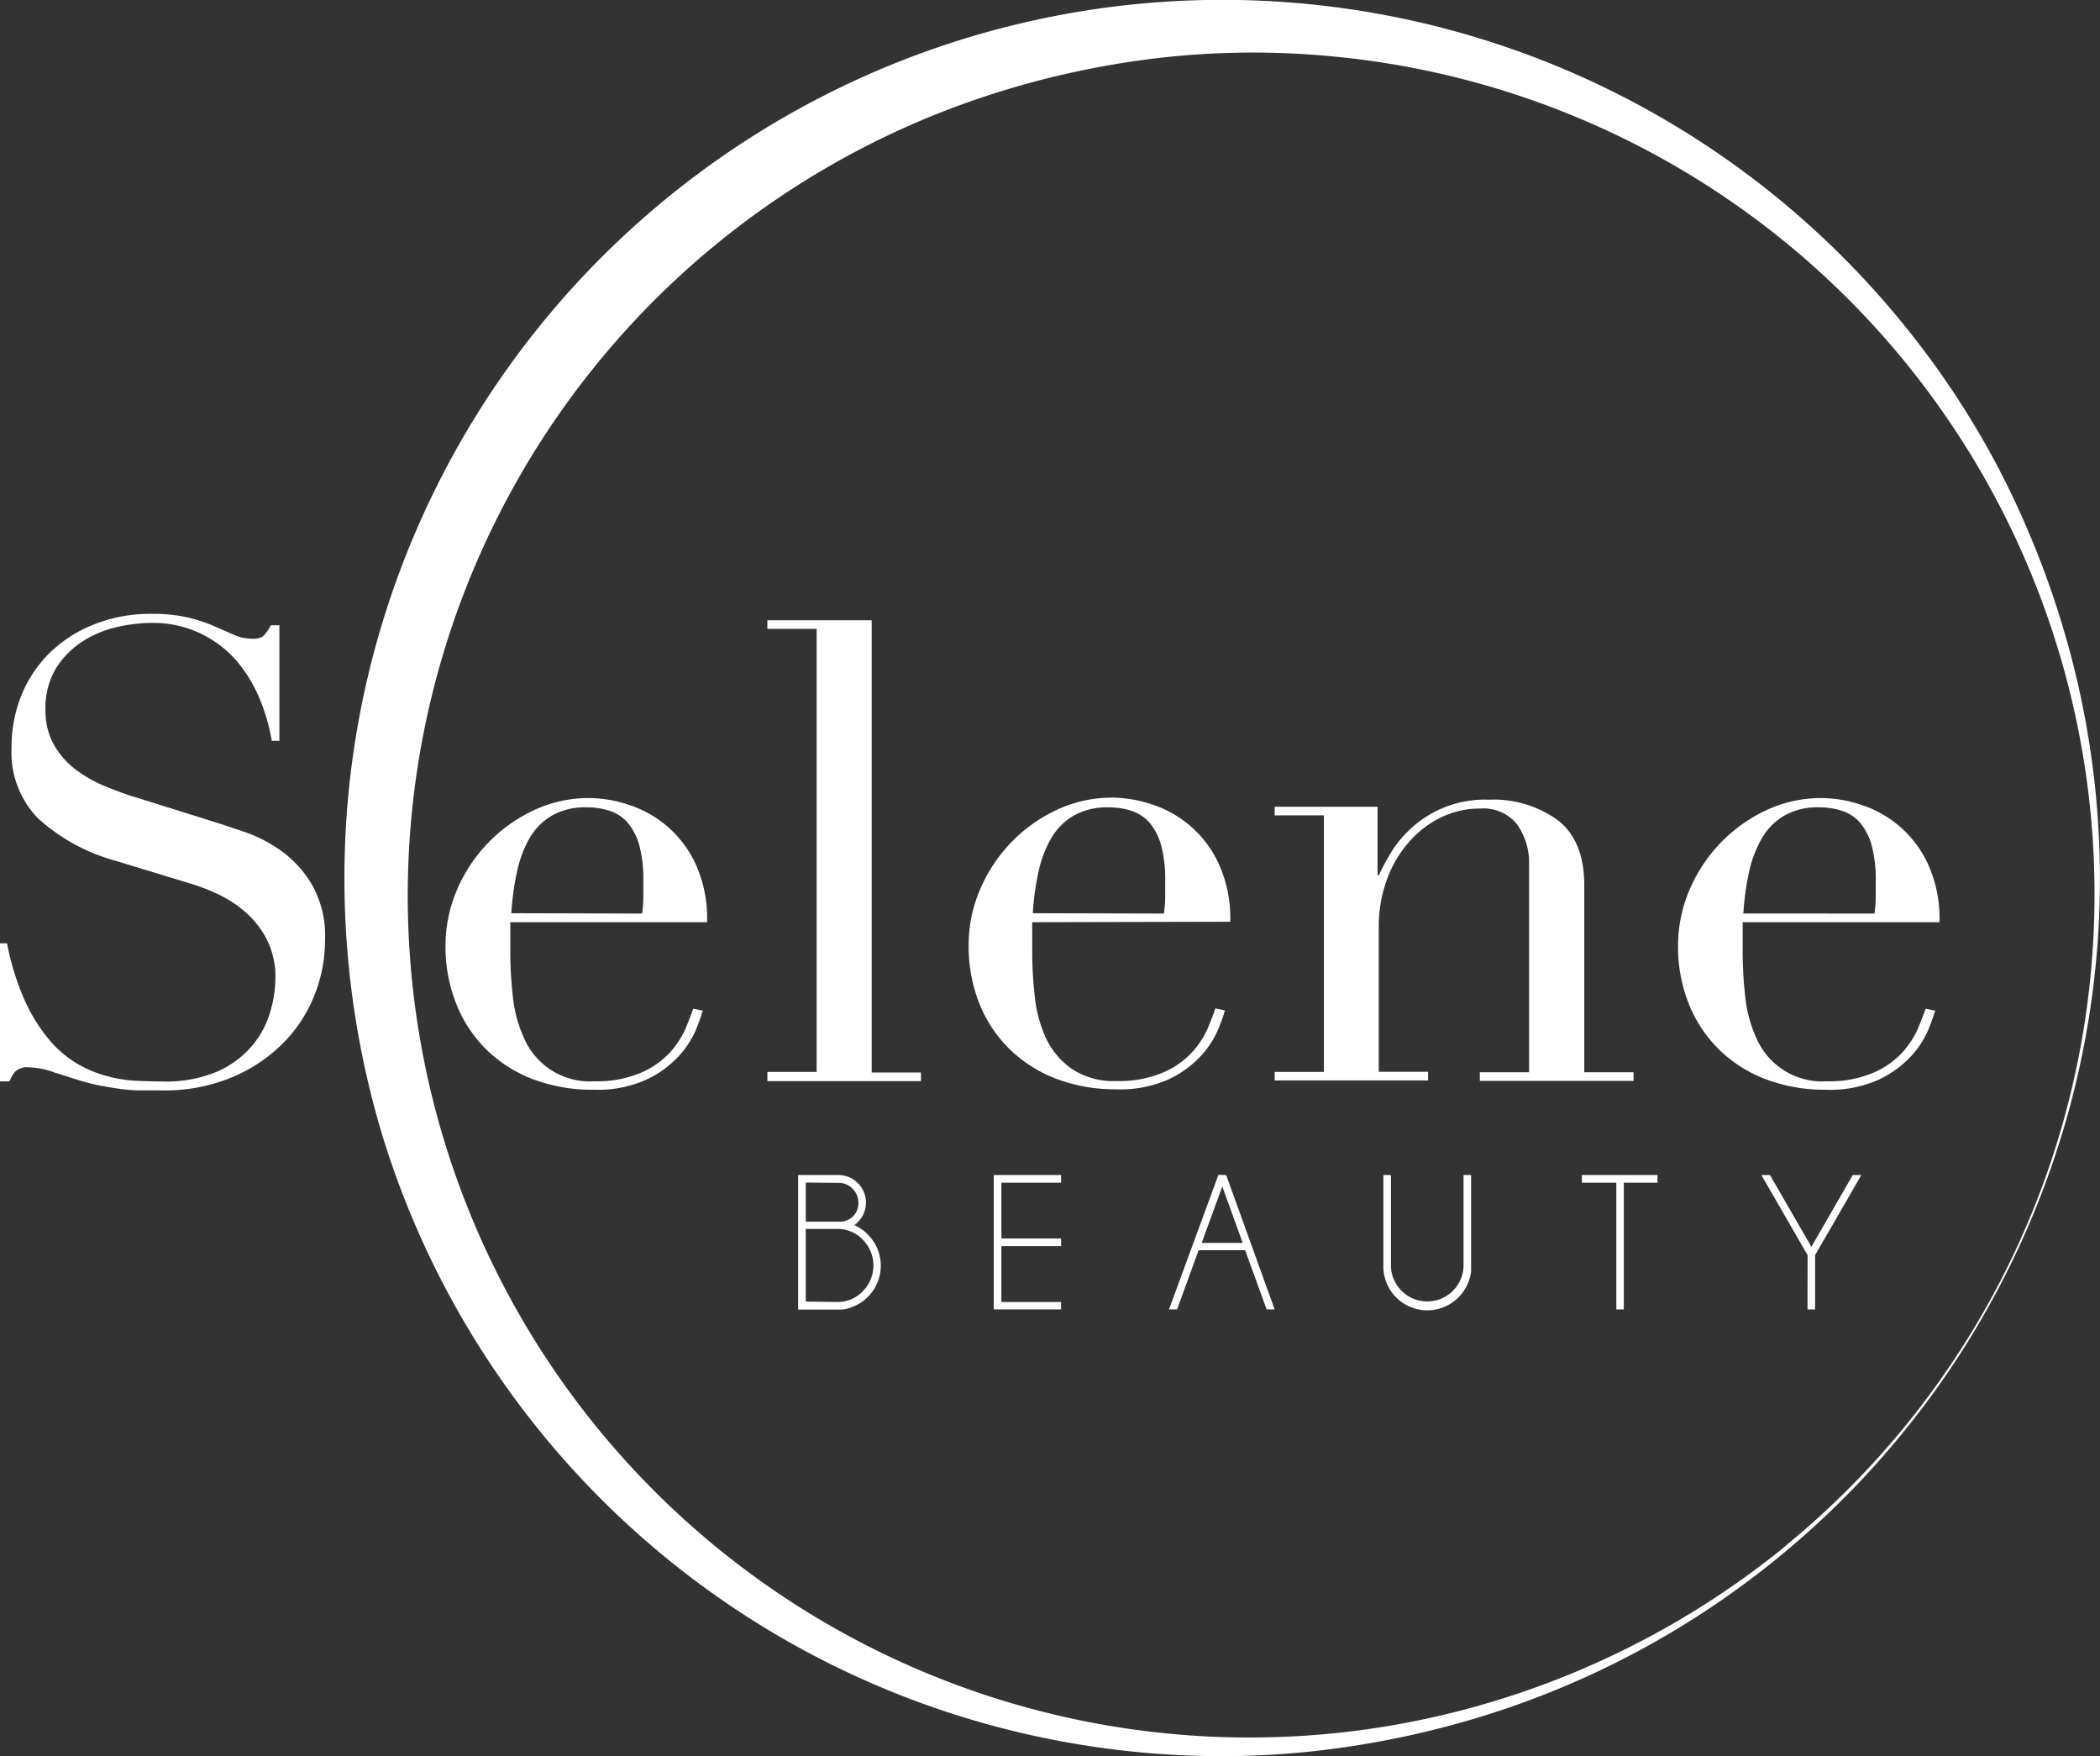 <svg xmlns="http://www.w3.org/2000/svg" viewBox="0 0 243.83 203.86"><rect x="0" y="0" width="243.83" height="203.86" fill="#333333" stroke="none"/><defs><style>.cls-1{fill:#fff;}</style></defs><g id="Capa_2" data-name="Capa 2"><g id="Capa_1-2" data-name="Capa 1"><path class="cls-1" d="M202.34,107.05c0,.49,0,1,0,1.52s0,1.18,0,2a45.94,45.94,0,0,0,.3,5.12,15.2,15.2,0,0,0,1.3,4.83,8.34,8.34,0,0,0,8.2,5,13.05,13.05,0,0,0,5.38-1,9.78,9.78,0,0,0,3.35-2.34,10.44,10.44,0,0,0,1.82-2.78c.39-.94.69-1.71.89-2.31l1.11.23a22.39,22.39,0,0,1-.85,2.34,10.66,10.66,0,0,1-2,3,12,12,0,0,1-3.71,2.67A13.71,13.71,0,0,1,212,126.5a19.36,19.36,0,0,1-6.87-1.18,15.66,15.66,0,0,1-5.46-3.42,15.37,15.37,0,0,1-3.56-5.31,17.78,17.78,0,0,1-1.27-6.87,16.32,16.32,0,0,1,1.3-6.35A17.94,17.94,0,0,1,205,94.09a15.07,15.07,0,0,1,6.53-1.45,14.88,14.88,0,0,1,4.46.75,12.9,12.9,0,0,1,7.83,6.83,15.14,15.14,0,0,1,1.37,6.83Zm15.3-1a13.58,13.58,0,0,0,.15-1.93v-1.86a15.09,15.09,0,0,0-.48-4.16,7,7,0,0,0-1.34-2.6,4.71,4.71,0,0,0-2.08-1.37,8.39,8.39,0,0,0-2.64-.41,7.78,7.78,0,0,0-4.15,1,7.28,7.28,0,0,0-2.6,2.71,13.75,13.75,0,0,0-1.45,3.93,31.44,31.44,0,0,0-.63,4.68Z"/><path class="cls-1" d="M99.2,142.22a5,5,0,0,1,1.58,1.1,5.11,5.11,0,0,1,0,7.21,5.17,5.17,0,0,1-3,1.49H92.67V136.4h4.66a3.2,3.2,0,0,1,2.27,5.47A3,3,0,0,1,99.2,142.22Zm-5.64-4.95v4.55h4a2.27,2.27,0,0,0,1.44-.57,2.23,2.23,0,0,0,.67-1.64A2.27,2.27,0,0,0,99,138a2.21,2.21,0,0,0-1.64-.69Zm3.61,13.87a4,4,0,0,0,3-1.24,4.24,4.24,0,0,0,0-6,4,4,0,0,0-3-1.24H93.56v8.43Z"/><path class="cls-1" d="M123.2,136.4v.89h-6.93v6.48h6.93v.88h-6.93v6.49h6.93V152h-7.81V136.4Z"/><path class="cls-1" d="M142.37,136.4,148,152h-.93l-2.5-6.87h-5.4L136.67,152h-.94l5.74-15.62Zm1.92,7.88-2.37-6.55-2.39,6.55Z"/><path class="cls-1" d="M169.93,136.4h.88v11.22a5.14,5.14,0,0,1-1.49,3,5.1,5.1,0,0,1-8.7-3.6V136.4h.88v10.66a4.22,4.22,0,0,0,8.43,0Z"/><path class="cls-1" d="M188.54,137.29V152h-.87V137.29h-4v-.89h8.78v.89Z"/><path class="cls-1" d="M209.88,145.7l-5.37-9.3h1l4.81,8.33,4.8-8.33h1l-5.37,9.3V152h-.88Z"/><path class="cls-1" d="M0,109.5H.82a30,30,0,0,0,2.11,6.76,19.72,19.72,0,0,0,2.86,4.53,12.75,12.75,0,0,0,3.27,2.74,13.64,13.64,0,0,0,3.45,1.41,15.8,15.8,0,0,0,3.34.52c1.07.05,2.07.08,3,.08a15.24,15.24,0,0,0,6.46-1.19,11.18,11.18,0,0,0,4-3,10.83,10.83,0,0,0,2.08-3.93,14.33,14.33,0,0,0,.59-3.9,9.63,9.63,0,0,0-1-4.46,10.8,10.8,0,0,0-2.45-3.15,13.86,13.86,0,0,0-3.23-2.12,23.47,23.47,0,0,0-3.31-1.26l-8.54-2.6A22,22,0,0,1,4.42,95a10.94,10.94,0,0,1-3.08-8.17,16,16,0,0,1,1.18-6.2,14.71,14.71,0,0,1,3.35-4.94A15.5,15.5,0,0,1,11,72.45a17.53,17.53,0,0,1,6.57-1.19,18.24,18.24,0,0,1,4.34.44,18.53,18.53,0,0,1,3,1l2.26,1a5.11,5.11,0,0,0,2.05.44,2.23,2.23,0,0,0,1.3-.26,4.77,4.77,0,0,0,.92-1.3h1V86h-.89a21.69,21.69,0,0,0-1.52-5.16,16.42,16.42,0,0,0-2.78-4.38,13.15,13.15,0,0,0-4.13-3,12.79,12.79,0,0,0-5.6-1.15,18.27,18.27,0,0,0-3.94.48,12.5,12.5,0,0,0-4,1.67,10.08,10.08,0,0,0-3.08,3.12,9,9,0,0,0-1.22,4.9,8,8,0,0,0,1,4A9.35,9.35,0,0,0,8.8,89.34a15.08,15.08,0,0,0,3.41,1.93c1.27.52,2.54,1,3.83,1.37l9,2.82c.94.3,2.13.7,3.57,1.19a16.21,16.21,0,0,1,4.19,2.23,12.77,12.77,0,0,1,3.49,3.94,12,12,0,0,1,1.45,6.23,17.21,17.21,0,0,1-1.3,6.65,16.5,16.5,0,0,1-3.75,5.57,18.22,18.22,0,0,1-5.94,3.86,20.29,20.29,0,0,1-7.87,1.45c-1,0-2,0-2.75,0a21.23,21.23,0,0,1-2.22-.18c-.7-.1-1.39-.22-2.08-.34a20.65,20.65,0,0,1-2.31-.56c-1-.29-2-.64-3.19-1a9.18,9.18,0,0,0-3-.6,2,2,0,0,0-1.52.45,3.89,3.89,0,0,0-.71,1.18H0Z"/><path class="cls-1" d="M59.25,107.05c0,.49,0,1,0,1.52s0,1.18,0,2a45.94,45.94,0,0,0,.3,5.12,15.2,15.2,0,0,0,1.3,4.83,8.34,8.34,0,0,0,8.2,5,13.05,13.05,0,0,0,5.38-1,9.78,9.78,0,0,0,3.35-2.34,10.44,10.44,0,0,0,1.82-2.78c.39-.94.69-1.71.89-2.31l1.11.23a22.39,22.39,0,0,1-.85,2.34,10.66,10.66,0,0,1-2,3A12,12,0,0,1,75,125.35a13.71,13.71,0,0,1-6,1.15A19.36,19.36,0,0,1,62,125.32a15.66,15.66,0,0,1-5.46-3.42A15.37,15.37,0,0,1,53,116.59a17.78,17.78,0,0,1-1.27-6.87,16.32,16.32,0,0,1,1.3-6.35,17.94,17.94,0,0,1,8.88-9.28,15.07,15.07,0,0,1,6.53-1.45,14.88,14.88,0,0,1,4.46.75,12.9,12.9,0,0,1,7.83,6.83,15.14,15.14,0,0,1,1.37,6.83Zm15.3-1a13.58,13.58,0,0,0,.15-1.93v-1.86a15.09,15.09,0,0,0-.48-4.16,7,7,0,0,0-1.34-2.6,4.71,4.71,0,0,0-2.08-1.37,8.39,8.39,0,0,0-2.64-.41,7.78,7.78,0,0,0-4.15,1,7.28,7.28,0,0,0-2.6,2.71A13.75,13.75,0,0,0,60,101.33a31.44,31.44,0,0,0-.63,4.68Z"/><path class="cls-1" d="M89.1,124.43h5.72V73H89.1v-1h12.11v52.5h5.72v1H89.1Z"/><path class="cls-1" d="M119.85,107.05c0,.49,0,1,0,1.52s0,1.18,0,2a45.94,45.94,0,0,0,.3,5.12,15.47,15.47,0,0,0,1.3,4.83,9,9,0,0,0,3,3.56,8.78,8.78,0,0,0,5.23,1.41,13.1,13.1,0,0,0,5.39-1,9.84,9.84,0,0,0,3.34-2.34,10.2,10.2,0,0,0,1.82-2.78c.39-.94.69-1.71.89-2.31l1.11.23a22.39,22.39,0,0,1-.85,2.34,10.66,10.66,0,0,1-2,3,12,12,0,0,1-3.71,2.67,13.71,13.71,0,0,1-6.05,1.15,19.36,19.36,0,0,1-6.87-1.18,15.85,15.85,0,0,1-5.46-3.42,15.37,15.37,0,0,1-3.56-5.31,18,18,0,0,1-1.26-6.87,16.14,16.14,0,0,1,1.3-6.35,17.87,17.87,0,0,1,8.87-9.28,15.1,15.1,0,0,1,6.53-1.45,14.88,14.88,0,0,1,4.46.75,12.9,12.9,0,0,1,7.83,6.83,15.13,15.13,0,0,1,1.38,6.83Zm15.29-1a13.58,13.58,0,0,0,.15-1.93v-1.86a15.09,15.09,0,0,0-.48-4.16,6.85,6.85,0,0,0-1.34-2.6,4.71,4.71,0,0,0-2.08-1.37,8.28,8.28,0,0,0-2.63-.41,7.81,7.81,0,0,0-4.16,1A7.28,7.28,0,0,0,122,97.4a13.75,13.75,0,0,0-1.45,3.93,31.44,31.44,0,0,0-.63,4.68Z"/><path class="cls-1" d="M148,124.43h5.72V94.65H148v-1h11.95v7.94h.15c.3-.64.73-1.46,1.3-2.45a12.92,12.92,0,0,1,2.34-2.89,12.65,12.65,0,0,1,9.13-3.42,12.7,12.7,0,0,1,8,2.38c2.05,1.58,3.08,4.11,3.08,7.57v21.69h5.72v1H171.82v-1h5.72v-24a7.82,7.82,0,0,0-1.37-4.75,5,5,0,0,0-4.27-1.86,10.3,10.3,0,0,0-4.53,1,11.81,11.81,0,0,0-3.79,2.9,13.67,13.67,0,0,0-2.56,4.38,15.74,15.74,0,0,0-.93,5.49v16.79h5.72v1H148Z"/><path class="cls-1" d="M112.63,4.29A102,102,0,0,0,40.45,92.23a103.34,103.34,0,0,0,4,39.75,101.94,101.94,0,0,0,88,71.44,99.8,99.8,0,0,0,19.93-.12,106.1,106.1,0,0,0,19.5-4A101.7,101.7,0,0,0,239.49,72.69,105.84,105.84,0,0,0,232,54.26a100.27,100.27,0,0,0-11-16.62A101.84,101.84,0,0,0,112.63,4.29Zm94.69,175.18a99,99,0,0,1-33.82,18,97.71,97.71,0,0,1-56.86-187,101.91,101.91,0,0,1,18.7-3.83,96.09,96.09,0,0,1,19.11-.12A97.61,97.61,0,0,1,238.85,75a97.67,97.67,0,0,1-31.53,104.44Z"/></g></g></svg>